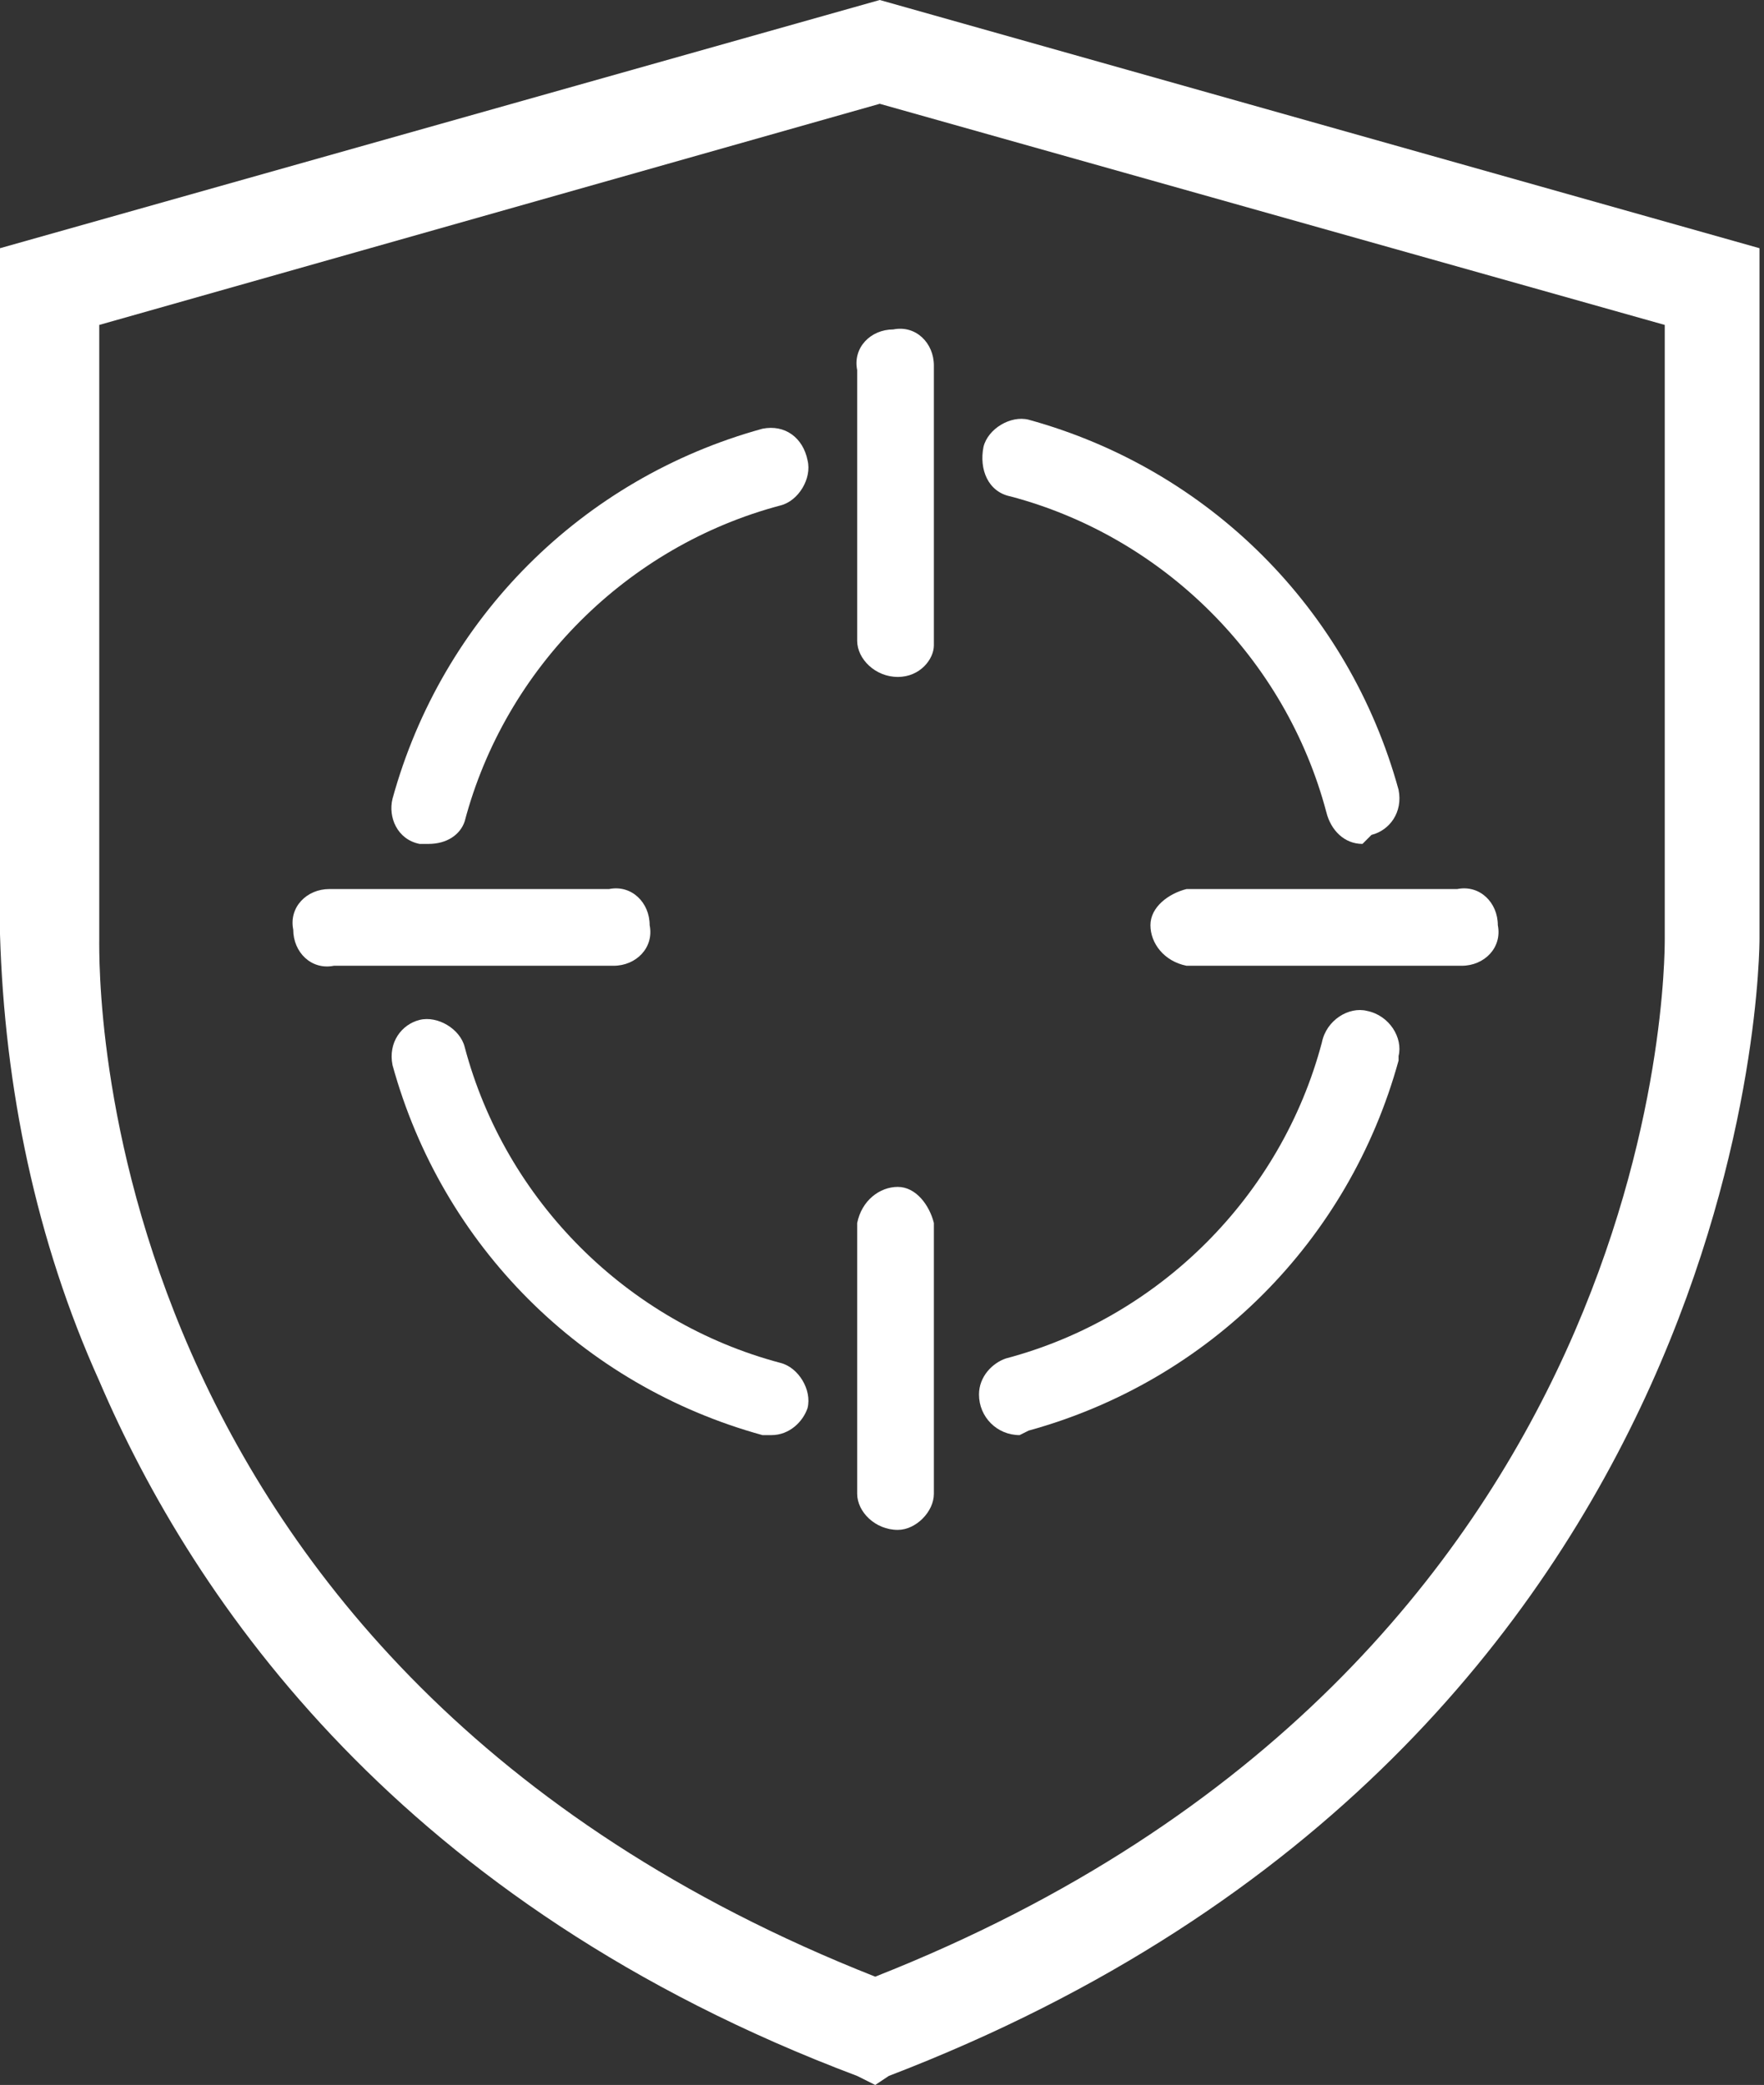 <?xml version="1.0" encoding="utf-8"?>
<!-- Generator: Adobe Illustrator 26.4.0, SVG Export Plug-In . SVG Version: 6.00 Build 0)  -->
<svg version="1.1" id="Layer_1" xmlns="http://www.w3.org/2000/svg" xmlns:xlink="http://www.w3.org/1999/xlink" x="0px" y="0px"
	 viewBox="0 0 39.1 46.2" style="enable-background:new 0 0 39.1 46.2;" xml:space="preserve">
<rect x="0" y="0" width="39.1" height="46.2" fill="#333333" stroke="none"/>
<style type="text/css">
	.st0{fill:none;}
	.st1{fill:#FFFFFF;}
</style>
<g id="Layer_2_00000047059699489830003680000009336240939006467258_">
	<g id="Layer_1-2">
		<path class="st0" d="M19.4,45C0.5,37.8,1.1,20.8,1.1,20.8V6.3l18.4-5.2L38,6.3v14.5C38,20.8,38.3,37.8,19.4,45"/>
		<path class="st1" d="M19.4,46.2L19,46C8.9,42.2,4.3,35.5,2.2,30.6c-1.4-3.1-2.1-6.5-2.2-9.9V5.5L19.5,0l19.5,5.5v15.3
			c0,0.2,0,17.8-19.3,25.2L19.4,46.2z M2.2,7.2v13.6c0,0.7-0.3,16.1,17.2,23c17.5-6.9,17.5-22.4,17.5-23V7.2L19.5,2.3L2.2,7.2z"/>
		<path class="st1" d="M19.9,15c-0.5,0-0.9-0.4-0.9-0.8c0,0,0,0,0,0v-6c-0.1-0.5,0.3-0.9,0.8-0.9c0.5-0.1,0.9,0.3,0.9,0.8
			c0,0.1,0,0.1,0,0.2v6C20.7,14.6,20.4,15,19.9,15C19.9,15,19.9,15,19.9,15"/>
		<path class="st1" d="M13.4,21.4h-6c-0.5,0.1-0.9-0.3-0.9-0.8c-0.1-0.5,0.3-0.9,0.8-0.9c0.1,0,0.1,0,0.2,0h6
			c0.5-0.1,0.9,0.3,0.9,0.8c0.1,0.5-0.3,0.9-0.8,0.9C13.6,21.4,13.5,21.4,13.4,21.4"/>
		<path class="st1" d="M19.9,33.9c-0.5,0-0.9-0.4-0.9-0.8c0,0,0,0,0,0v-6c0.1-0.5,0.5-0.8,0.9-0.8c0.4,0,0.7,0.4,0.8,0.8v6
			C20.7,33.5,20.3,33.9,19.9,33.9C19.9,33.9,19.9,33.9,19.9,33.9"/>
		<path class="st1" d="M32.3,21.4h-6c-0.5-0.1-0.8-0.5-0.8-0.9c0-0.4,0.4-0.7,0.8-0.8h6c0.5-0.1,0.9,0.3,0.9,0.8
			c0.1,0.5-0.3,0.9-0.8,0.9C32.4,21.4,32.4,21.4,32.3,21.4"/>
		<path class="st1" d="M30.2,18.7c-0.4,0-0.7-0.3-0.8-0.7c-0.9-3.4-3.6-6.1-7-7c-0.5-0.1-0.7-0.6-0.6-1.1c0.1-0.4,0.6-0.7,1-0.6
			c4,1.1,7.1,4.2,8.2,8.2c0.1,0.5-0.2,0.9-0.6,1L30.2,18.7"/>
		<path class="st1" d="M22.6,31.8c-0.5,0-0.9-0.4-0.9-0.9c0-0.4,0.3-0.7,0.6-0.8c3.4-0.9,6.1-3.6,7-7c0.1-0.5,0.6-0.8,1-0.7
			c0.5,0.1,0.8,0.6,0.7,1c0,0,0,0.1,0,0.1c-1.1,4-4.2,7.1-8.2,8.2L22.6,31.8"/>
		<path class="st1" d="M17.1,31.8h-0.2c-4-1.1-7.1-4.2-8.2-8.2c-0.1-0.5,0.2-0.9,0.6-1c0.4-0.1,0.9,0.2,1,0.6c0.9,3.4,3.6,6.1,7,7
			c0.4,0.1,0.7,0.6,0.6,1C17.8,31.5,17.5,31.8,17.1,31.8"/>
		<path class="st1" d="M9.5,18.7c-0.1,0-0.1,0-0.2,0c-0.5-0.1-0.7-0.6-0.6-1c1.1-4,4.2-7.1,8.2-8.2c0.5-0.1,0.9,0.2,1,0.7
			c0.1,0.4-0.2,0.9-0.6,1c-3.4,0.9-6.1,3.6-7,7C10.2,18.5,9.9,18.7,9.5,18.7"/>
	</g>
</g>
</svg>
